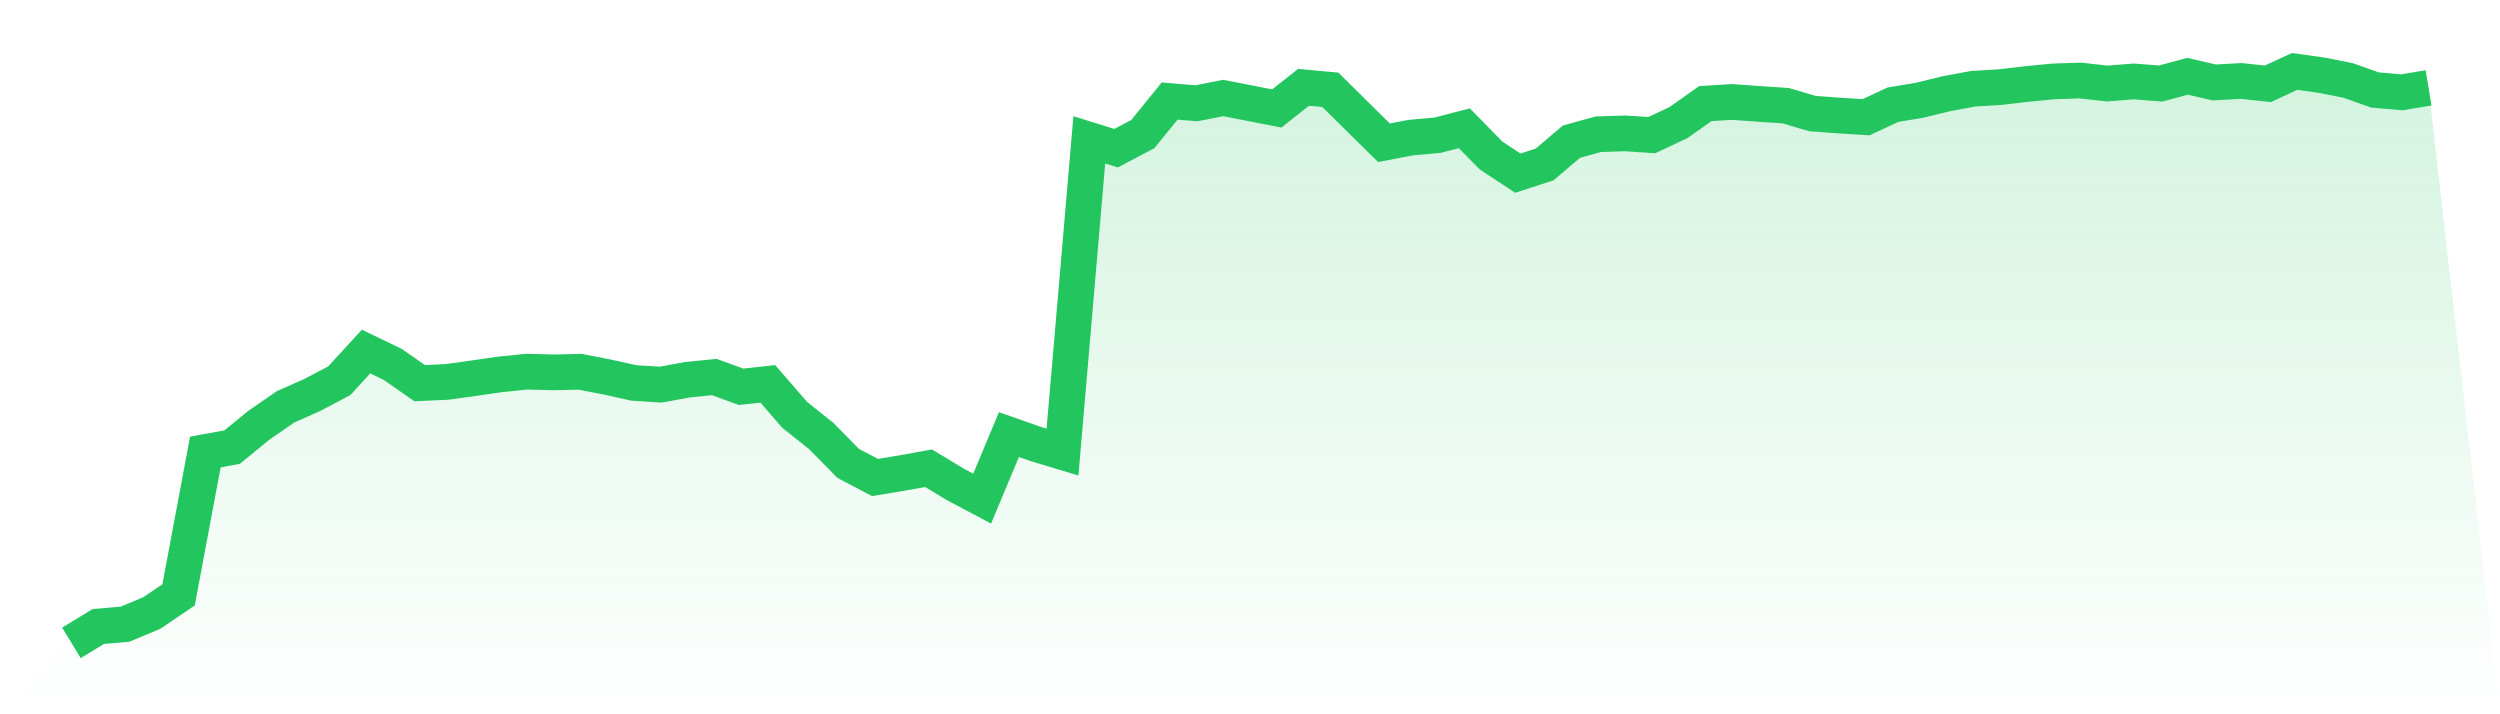 <svg viewBox="0 0 140 40" xmlns="http://www.w3.org/2000/svg">
<defs>
<linearGradient id="gradient" x1="0" x2="0" y1="0" y2="1">
<stop offset="0%" stop-color="#22c55e" stop-opacity="0.2"/>
<stop offset="100%" stop-color="#22c55e" stop-opacity="0"/>
</linearGradient>
</defs>
<path d="M4,36 L4,36 L5.5,35.086 L7,34.954 L8.5,34.329 L10,33.313 L11.5,25.313 L13,25.037 L14.5,23.81 L16,22.777 L17.5,22.113 L19,21.321 L20.5,19.686 L22,20.411 L23.5,21.457 L25,21.389 L26.5,21.184 L28,20.966 L29.5,20.812 L31,20.852 L32.5,20.82 L34,21.114 L35.5,21.445 L37,21.539 L38.5,21.264 L40,21.114 L41.5,21.66 L43,21.497 L44.5,23.229 L46,24.426 L47.5,25.952 L49,26.74 L50.5,26.492 L52,26.221 L53.5,27.126 L55,27.923 L56.5,24.338 L58,24.863 L59.5,25.315 L61,7.831 L62.5,8.298 L64,7.507 L65.5,5.658 L67,5.784 L68.5,5.488 L70,5.781 L71.5,6.073 L73,4.891 L74.5,5.029 L76,6.512 L77.5,7.993 L79,7.707 L80.5,7.573 L82,7.182 L83.5,8.709 L85,9.697 L86.5,9.208 L88,7.932 L89.5,7.519 L91,7.468 L92.5,7.567 L94,6.861 L95.5,5.801 L97,5.71 L98.5,5.819 L100,5.919 L101.5,6.361 L103,6.47 L104.5,6.565 L106,5.864 L107.5,5.614 L109,5.248 L110.5,4.969 L112,4.879 L113.5,4.705 L115,4.558 L116.5,4.509 L118,4.677 L119.5,4.56 L121,4.678 L122.5,4.272 L124,4.617 L125.5,4.534 L127,4.693 L128.5,4 L130,4.209 L131.5,4.507 L133,5.04 L134.5,5.169 L136,4.921 L140,40 L0,40 z" fill="url(#gradient)"/>
<path d="M4,36 L4,36 L5.5,35.086 L7,34.954 L8.5,34.329 L10,33.313 L11.5,25.313 L13,25.037 L14.5,23.81 L16,22.777 L17.5,22.113 L19,21.321 L20.5,19.686 L22,20.411 L23.5,21.457 L25,21.389 L26.5,21.184 L28,20.966 L29.5,20.812 L31,20.852 L32.5,20.82 L34,21.114 L35.5,21.445 L37,21.539 L38.5,21.264 L40,21.114 L41.5,21.66 L43,21.497 L44.5,23.229 L46,24.426 L47.5,25.952 L49,26.74 L50.5,26.492 L52,26.221 L53.5,27.126 L55,27.923 L56.5,24.338 L58,24.863 L59.5,25.315 L61,7.831 L62.5,8.298 L64,7.507 L65.5,5.658 L67,5.784 L68.5,5.488 L70,5.781 L71.5,6.073 L73,4.891 L74.5,5.029 L76,6.512 L77.5,7.993 L79,7.707 L80.5,7.573 L82,7.182 L83.5,8.709 L85,9.697 L86.5,9.208 L88,7.932 L89.5,7.519 L91,7.468 L92.5,7.567 L94,6.861 L95.5,5.801 L97,5.71 L98.5,5.819 L100,5.919 L101.5,6.361 L103,6.47 L104.5,6.565 L106,5.864 L107.5,5.614 L109,5.248 L110.5,4.969 L112,4.879 L113.5,4.705 L115,4.558 L116.5,4.509 L118,4.677 L119.5,4.56 L121,4.678 L122.5,4.272 L124,4.617 L125.5,4.534 L127,4.693 L128.5,4 L130,4.209 L131.5,4.507 L133,5.04 L134.5,5.169 L136,4.921" fill="none" stroke="#22c55e" stroke-width="2"/>
</svg>